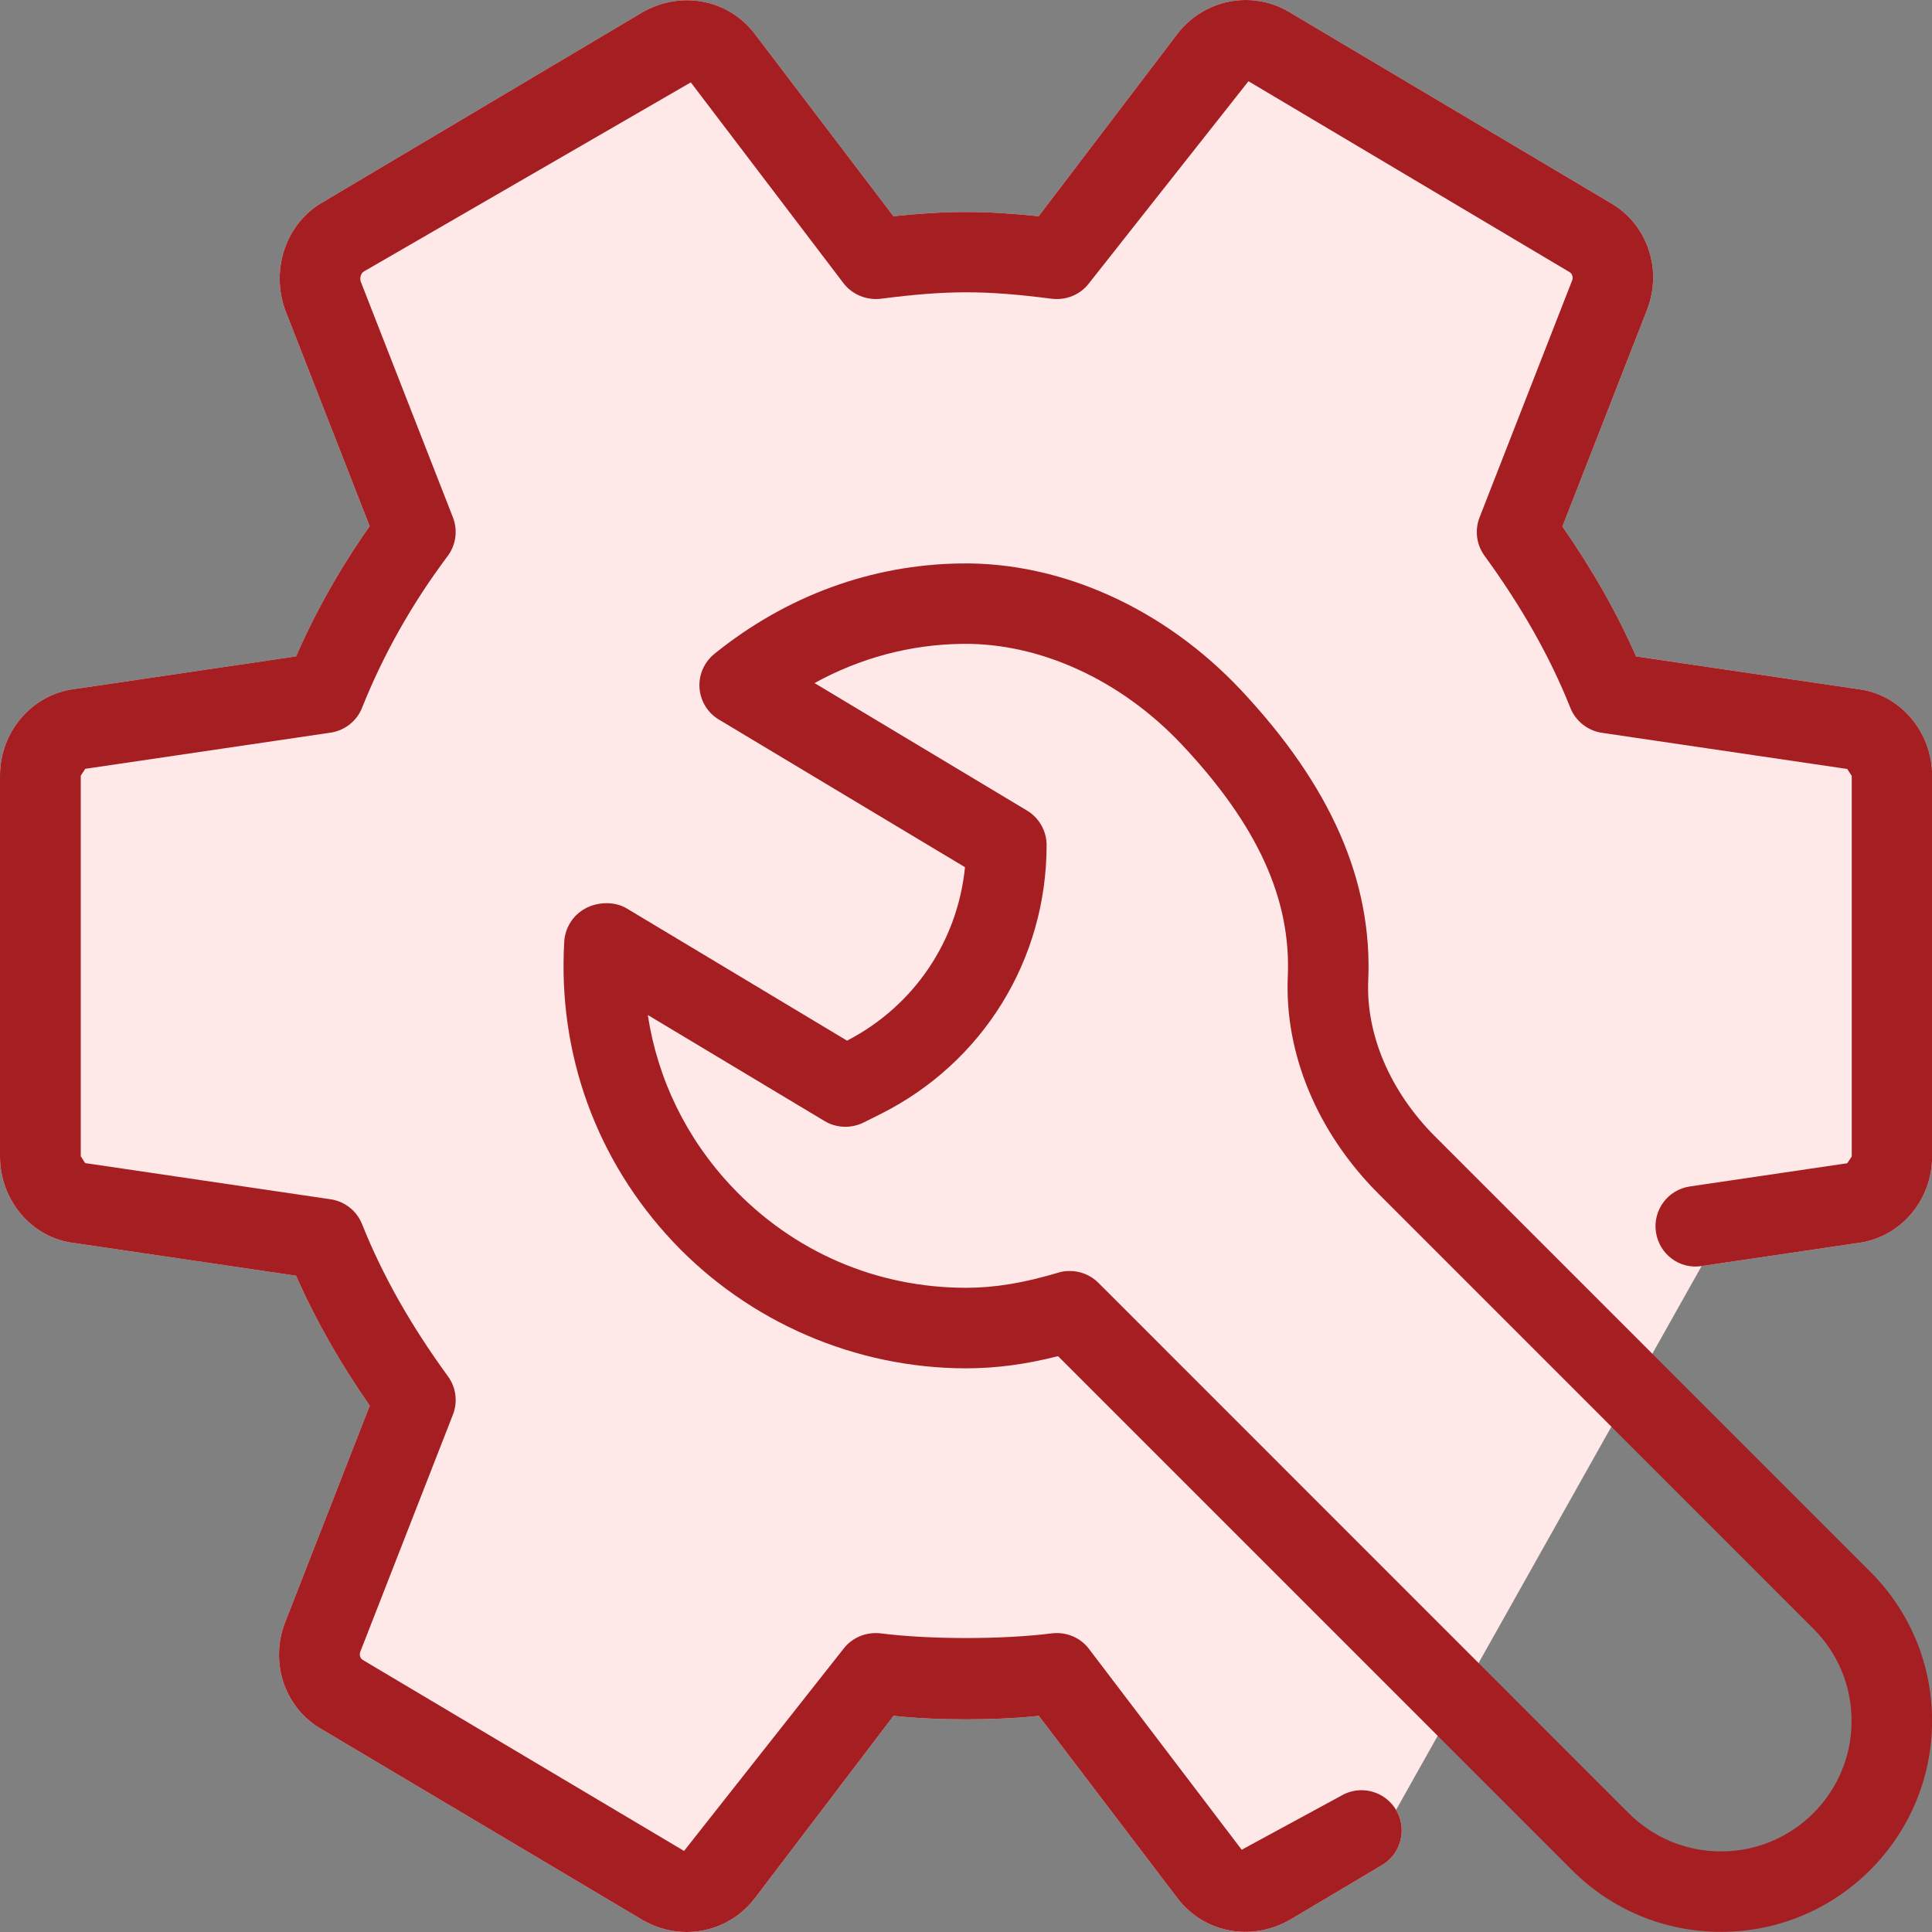 <svg width="50" height="50" viewBox="0 0 50 50" fill="none" xmlns="http://www.w3.org/2000/svg">
<rect x="0" y="0" width="50" height="50" fill="#808080" stroke="none"/>
<path d="M42.341 16.988L48.108 17.838C49.181 17.976 50.002 18.941 50.004 20.076V29.928C50.004 31.066 49.179 32.028 48.087 32.168L44.037 32.766L36.13 46.84C36.424 47.333 36.262 47.973 35.768 48.267L33.372 49.692C32.364 50.256 31.157 50.015 30.48 49.135L26.884 44.406C25.778 44.527 24.232 44.527 23.124 44.406L19.532 49.129C19.095 49.698 18.442 50 17.771 50C17.394 50 17.011 49.904 16.657 49.706L8.344 44.764C7.388 44.231 6.969 43.06 7.375 41.995L9.569 36.379C8.788 35.254 8.159 34.145 7.663 33.016L1.896 32.166C0.823 32.031 0 31.066 0 29.928V20.076C0 18.941 0.823 17.976 1.915 17.834L7.663 16.986C8.173 15.819 8.811 14.69 9.567 13.617L7.377 8.015C6.996 6.938 7.425 5.752 8.367 5.225L16.634 0.313C17.64 -0.254 18.846 -0.014 19.526 0.867L23.122 5.596C24.513 5.45 25.488 5.45 26.88 5.596L30.474 0.873C31.17 -0.029 32.418 -0.264 33.378 0.319L41.66 5.24C42.616 5.775 43.035 6.946 42.629 8.009L40.435 13.626C41.216 14.751 41.845 15.859 42.341 16.988Z" fill="#FFE8E8"/>
<path d="M48.108 17.838L42.341 16.988C41.845 15.859 41.216 14.751 40.435 13.626L42.629 8.009C43.035 6.946 42.616 5.775 41.66 5.24L33.378 0.319C32.418 -0.264 31.17 -0.029 30.474 0.873L26.88 5.596C25.488 5.45 24.513 5.45 23.122 5.596L19.526 0.867C18.846 -0.014 17.64 -0.254 16.634 0.313L8.367 5.225C7.425 5.752 6.996 6.938 7.377 8.015L9.567 13.617C8.811 14.69 8.173 15.819 7.663 16.986L1.915 17.834C0.823 17.976 0 18.941 0 20.076V29.928C0 31.066 0.823 32.031 1.896 32.166L7.663 33.016C8.159 34.145 8.788 35.254 9.569 36.379L7.375 41.995C6.969 43.06 7.388 44.231 8.344 44.764L16.657 49.706C17.011 49.904 17.394 50 17.771 50C18.442 50 19.095 49.698 19.532 49.129L23.124 44.406C24.232 44.527 25.778 44.527 26.884 44.406L30.48 49.135C31.157 50.015 32.364 50.256 33.372 49.692L35.768 48.267C36.262 47.973 36.424 47.333 36.13 46.84C35.837 46.346 35.197 46.181 34.703 46.477L32.135 47.871L28.182 42.673C27.957 42.377 27.595 42.227 27.22 42.271C25.957 42.433 24.053 42.433 22.791 42.271C22.418 42.229 22.053 42.377 21.828 42.673L17.703 47.902L9.39 42.96C9.311 42.914 9.298 42.814 9.325 42.746L11.721 36.612C11.851 36.279 11.803 35.906 11.592 35.618C10.623 34.287 9.896 32.999 9.371 31.683C9.234 31.337 8.921 31.091 8.555 31.037L2.206 30.101C2.2 30.101 2.096 29.926 2.09 29.926V20.074L2.206 19.897L8.555 18.961C8.923 18.907 9.234 18.661 9.371 18.316C9.917 16.945 10.661 15.624 11.586 14.39C11.8 14.103 11.853 13.724 11.721 13.388L9.336 7.288C9.307 7.2 9.334 7.073 9.415 7.027L17.878 2.132L21.83 7.33C22.055 7.623 22.418 7.773 22.793 7.732C24.526 7.509 25.488 7.509 27.222 7.732C27.599 7.775 27.959 7.625 28.184 7.33L32.31 2.102L40.62 7.042C40.7 7.088 40.714 7.188 40.687 7.257L38.291 13.39C38.162 13.724 38.21 14.097 38.42 14.384C39.389 15.715 40.116 17.003 40.641 18.32C40.779 18.665 41.091 18.911 41.458 18.965L47.806 19.901C47.812 19.903 47.917 20.078 47.923 20.078V29.93L47.806 30.105L43.735 30.705C43.164 30.789 42.771 31.318 42.856 31.887C42.939 32.456 43.464 32.855 44.037 32.766L48.087 32.168C49.179 32.028 50.004 31.066 50.004 29.928V20.076C50.002 18.941 49.181 17.976 48.108 17.838Z" fill="#A51E22"/>
<path d="M37.143 29.416C35.98 28.253 35.347 26.778 35.41 25.368C35.52 22.797 34.445 20.343 32.122 17.865C30.134 15.746 27.466 14.544 24.87 14.582C22.555 14.611 20.349 15.419 18.488 16.922C18.224 17.136 18.08 17.465 18.103 17.805C18.128 18.144 18.315 18.451 18.607 18.624L24.974 22.443C24.784 24.357 23.653 26.036 21.922 26.932L16.221 23.511C15.907 23.322 15.469 23.336 15.144 23.513C14.828 23.686 14.624 24.009 14.603 24.368C14.432 27.272 15.434 30.032 17.422 32.141C19.384 34.22 22.147 35.412 25.003 35.412C25.77 35.412 26.539 35.312 27.382 35.097L40.681 48.396C41.712 49.429 43.083 49.996 44.544 49.996C47.554 49.996 50.002 47.546 50.002 44.535C50.002 43.077 49.433 41.706 48.402 40.675L37.143 29.416ZM44.543 47.914H44.539C43.637 47.914 42.789 47.562 42.151 46.925L28.424 33.197C28.224 32.999 27.959 32.893 27.686 32.893C27.584 32.893 27.484 32.905 27.391 32.935C26.499 33.203 25.743 33.328 25.005 33.328C22.684 33.328 20.532 32.399 18.94 30.712C17.761 29.462 17.017 27.924 16.765 26.268L21.342 29.014C21.649 29.197 22.024 29.209 22.345 29.053L22.784 28.834C25.436 27.507 27.086 24.838 27.086 21.872C27.086 21.505 26.892 21.165 26.58 20.978L21.08 17.678C22.261 17.028 23.557 16.68 24.897 16.663C26.907 16.634 29.016 17.594 30.603 19.288C32.549 21.365 33.416 23.268 33.328 25.276C33.241 27.268 34.095 29.314 35.67 30.889L46.929 42.15C47.568 42.787 47.918 43.635 47.918 44.539C47.92 46.4 46.408 47.914 44.543 47.914Z" fill="#A51E22"/>
</svg>
